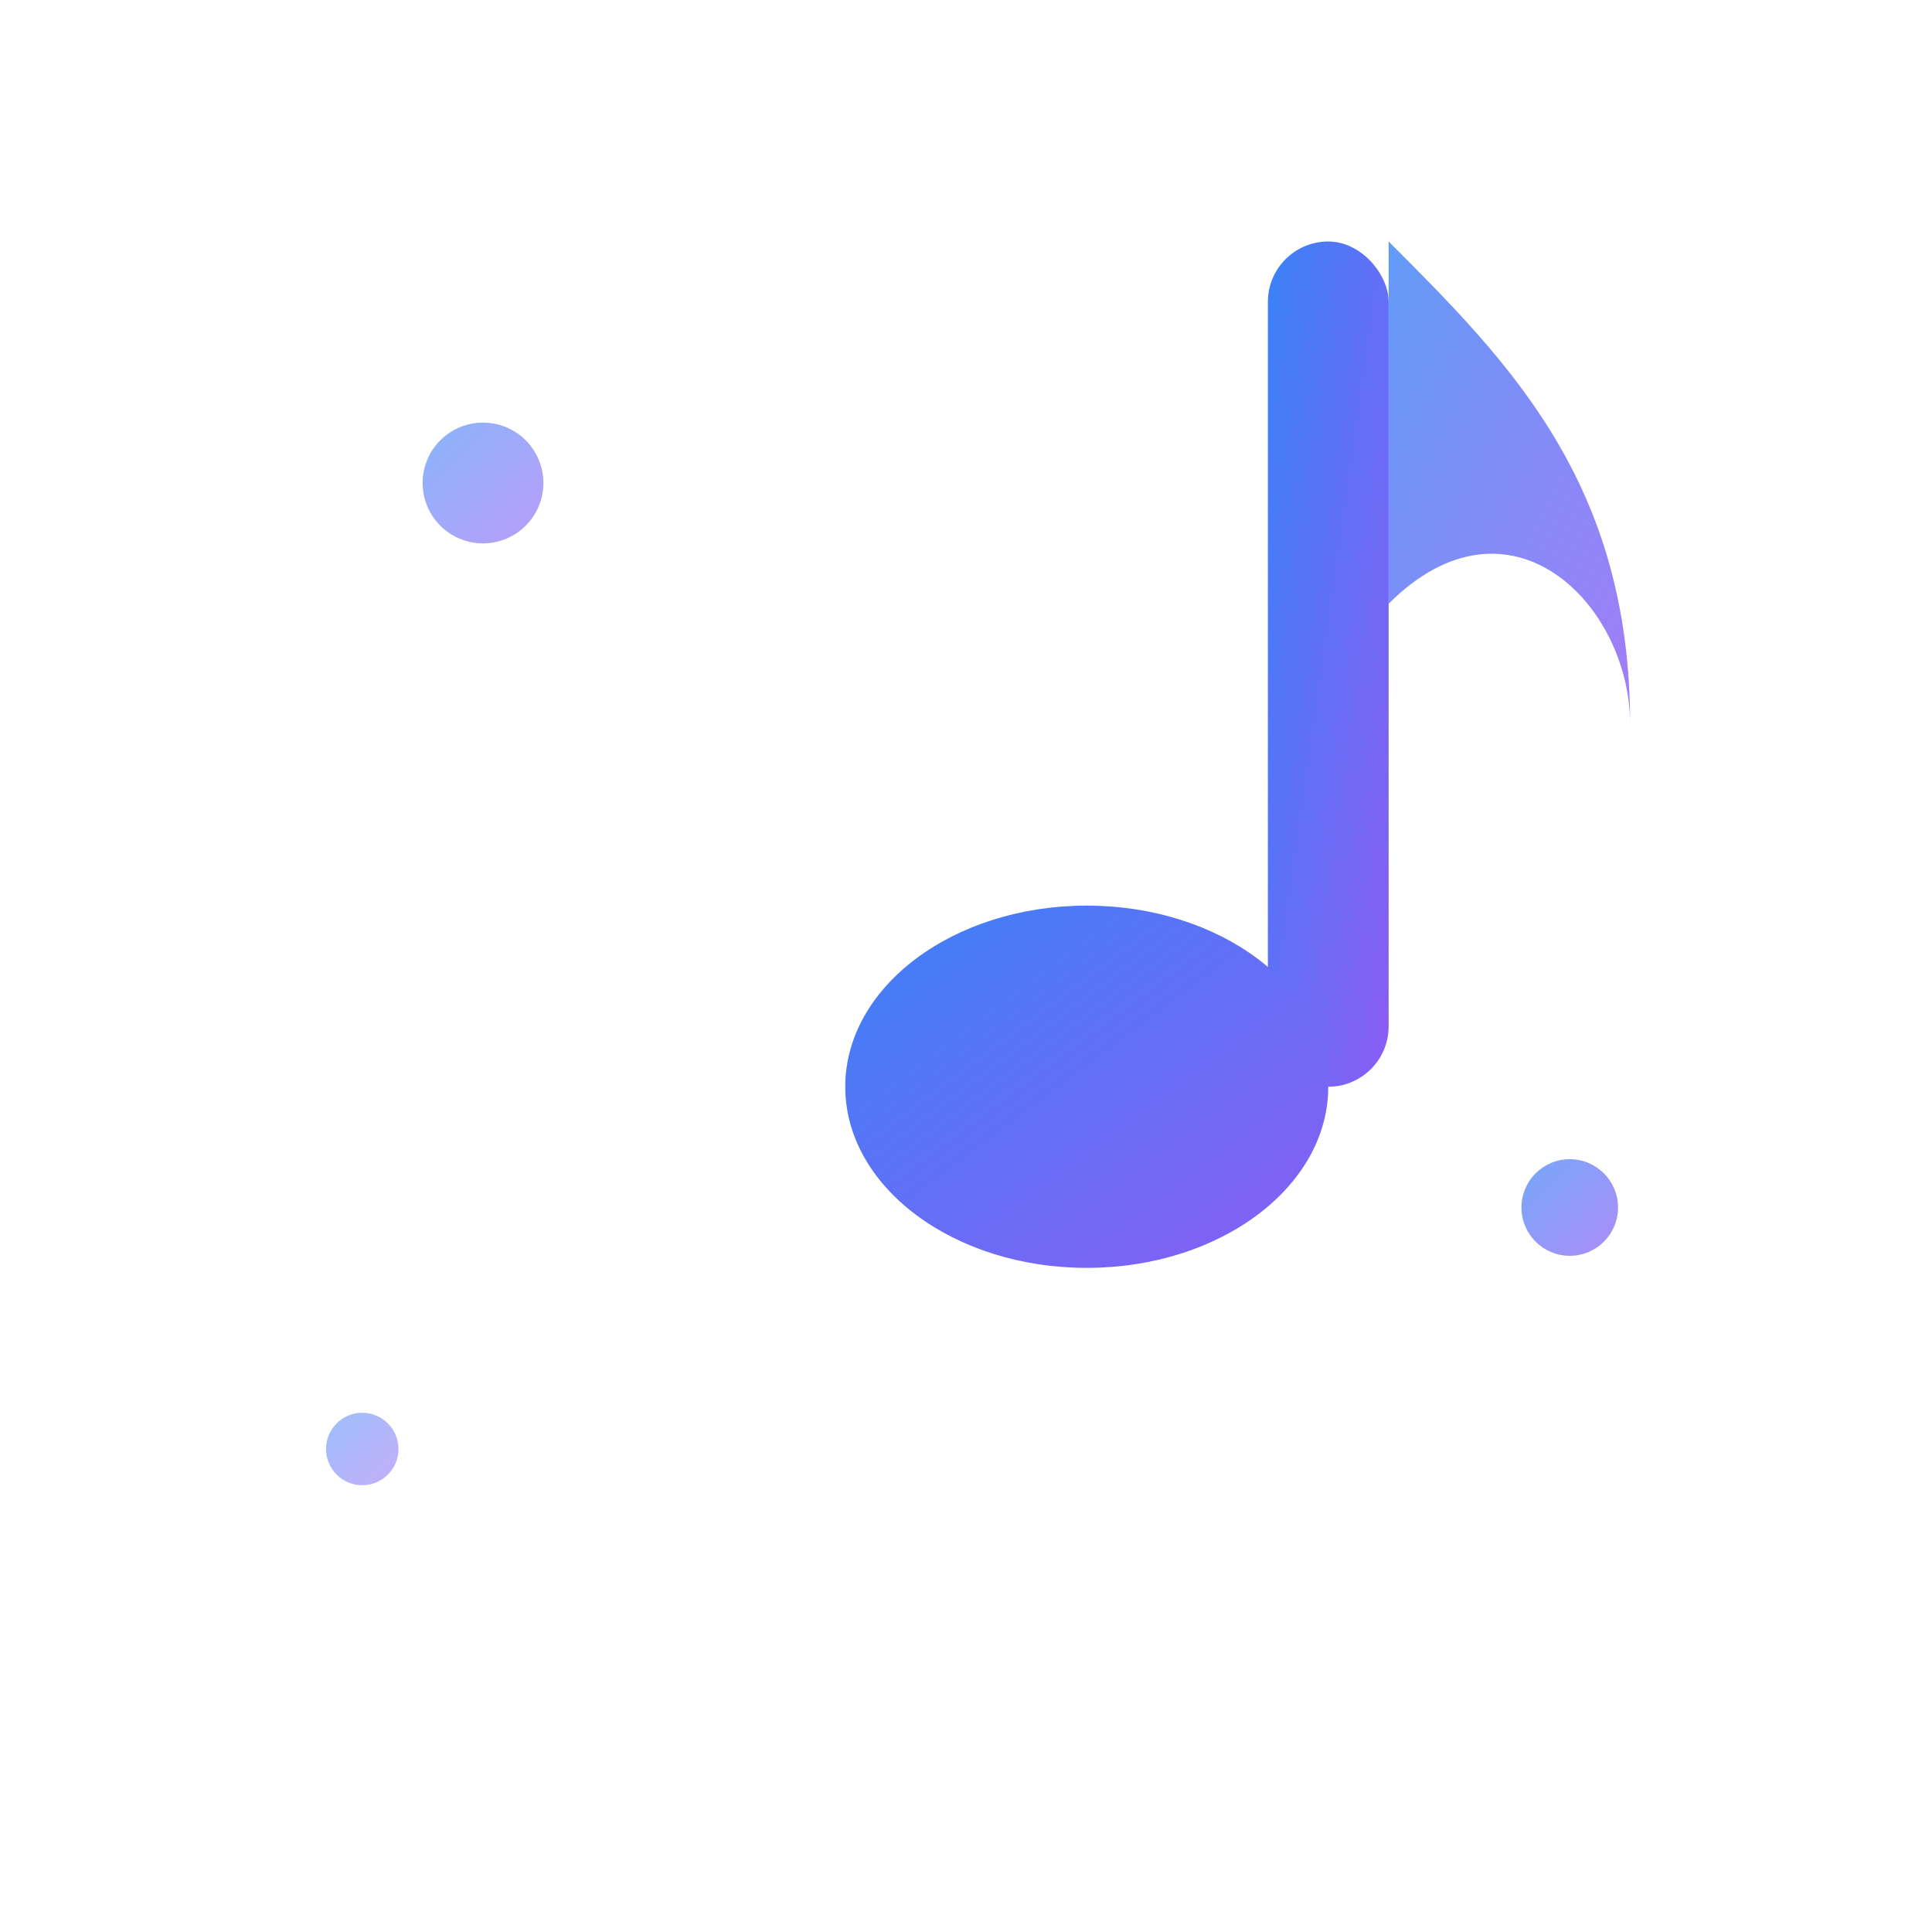 <svg width="32" height="32" viewBox="0 0 32 32" fill="none" xmlns="http://www.w3.org/2000/svg">
  <defs>
    <linearGradient id="noteGradient" x1="0%" y1="0%" x2="100%" y2="100%">
      <stop offset="0%" style="stop-color:#3B82F6;stop-opacity:1" />
      <stop offset="100%" style="stop-color:#8B5CF6;stop-opacity:1" />
    </linearGradient>
  </defs>
  
  <!-- Musical note stem -->
  <rect x="21" y="4" width="2" height="14" fill="url(#noteGradient)" rx="1"/>
  
  <!-- Musical note head -->
  <ellipse cx="18" cy="18" rx="4" ry="3" fill="url(#noteGradient)"/>
  
  <!-- Musical note flag -->
  <path d="M23 4C25 6 27 8 27 12C27 10 25 8 23 10L23 4Z" fill="url(#noteGradient)" opacity="0.8"/>
  
  <!-- Musical sparkles -->
  <circle cx="8" cy="8" r="1" fill="url(#noteGradient)" opacity="0.6"/>
  <circle cx="26" cy="20" r="0.8" fill="url(#noteGradient)" opacity="0.7"/>
  <circle cx="6" cy="24" r="0.6" fill="url(#noteGradient)" opacity="0.5"/>
</svg>